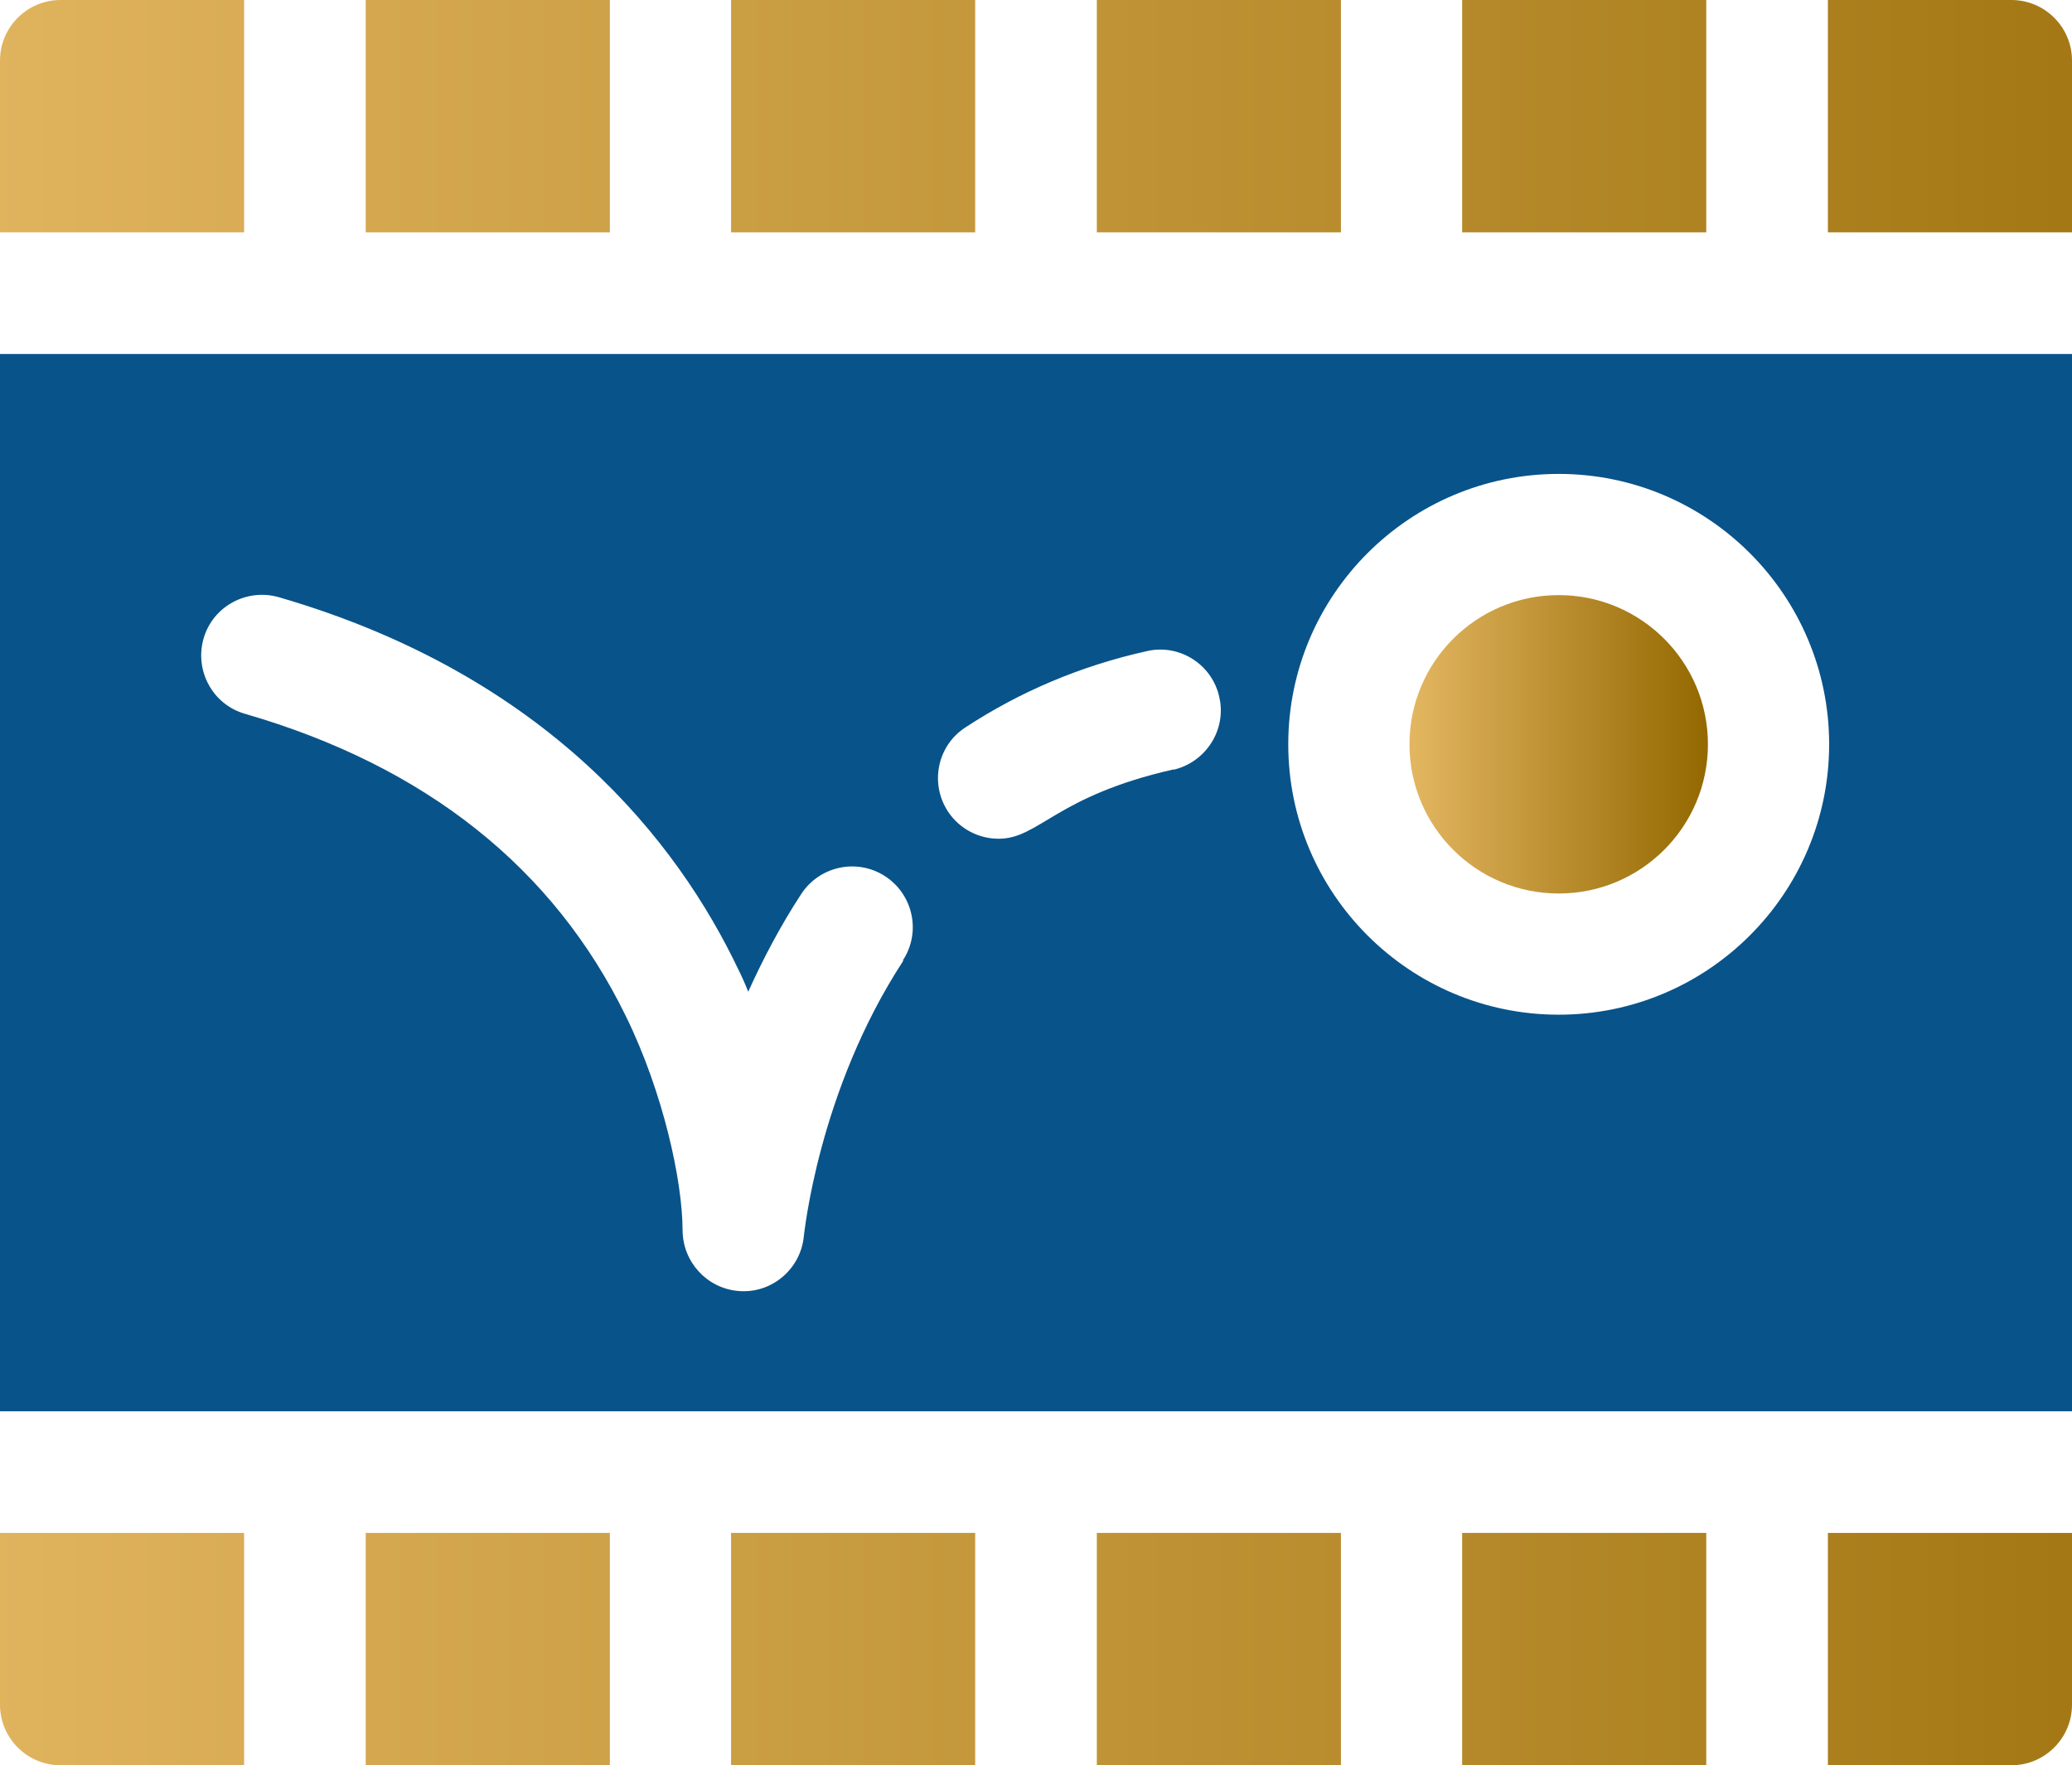 <?xml version="1.0" encoding="UTF-8"?>
<svg xmlns="http://www.w3.org/2000/svg" xmlns:xlink="http://www.w3.org/1999/xlink" id="uuid-08679e38-9f7f-48f7-9564-5d57e86e2c5a" data-name="Layer 2" viewBox="0 0 49.57 42.24">
  <defs>
    <linearGradient id="uuid-daffd52e-a204-490f-bb88-af3e33ab42ee" x1="-2.7" y1="2.78" x2="63.5" y2="2.78" gradientUnits="userSpaceOnUse">
      <stop offset="0" stop-color="#e3b661"></stop>
      <stop offset="1" stop-color="#936800"></stop>
    </linearGradient>
    <linearGradient id="uuid-893bc800-8231-4397-a623-4b8030b405cf" y1="2.78" y2="2.78" xlink:href="#uuid-daffd52e-a204-490f-bb88-af3e33ab42ee"></linearGradient>
    <linearGradient id="uuid-e3e92d93-d390-4f90-9996-2c3185da3233" y1="39.46" y2="39.46" xlink:href="#uuid-daffd52e-a204-490f-bb88-af3e33ab42ee"></linearGradient>
    <linearGradient id="uuid-479c9970-3a48-4e4c-8f8e-0c5c3bbd3d32" y1="39.46" y2="39.46" xlink:href="#uuid-daffd52e-a204-490f-bb88-af3e33ab42ee"></linearGradient>
    <linearGradient id="uuid-7b425965-51e3-40e7-bd41-2c31dbcdc77f" y1="39.46" y2="39.46" xlink:href="#uuid-daffd52e-a204-490f-bb88-af3e33ab42ee"></linearGradient>
    <linearGradient id="uuid-47c3fb0a-9f13-4f4d-9e28-bb48b9b34d41" y1="39.46" y2="39.46" xlink:href="#uuid-daffd52e-a204-490f-bb88-af3e33ab42ee"></linearGradient>
    <linearGradient id="uuid-be4336c4-e5e7-4ea8-8156-e52f3891bee2" y1="39.46" y2="39.46" xlink:href="#uuid-daffd52e-a204-490f-bb88-af3e33ab42ee"></linearGradient>
    <linearGradient id="uuid-c65d3558-398a-43f9-b3b1-10d00b9a42d8" y1="39.46" y2="39.46" xlink:href="#uuid-daffd52e-a204-490f-bb88-af3e33ab42ee"></linearGradient>
    <linearGradient id="uuid-fb345dc1-7e80-401b-ad4e-7ebd110ec69a" x1="33.73" y1="17.81" x2="40.86" y2="17.81" xlink:href="#uuid-daffd52e-a204-490f-bb88-af3e33ab42ee"></linearGradient>
  </defs>
  <g id="uuid-37e5599b-aaa8-48d7-b321-7e2f03aa3c75" data-name="Layer 1">
    <g>
      <g>
        <g>
          <path d="M5.84,0V5.56H0V1.45C0,.65,.65,0,1.45,0H5.84Z" fill="url(#uuid-daffd52e-a204-490f-bb88-af3e33ab42ee)"></path>
          <path d="M8.75,0h5.84V5.56h-5.84V0Z" fill="url(#uuid-daffd52e-a204-490f-bb88-af3e33ab42ee)"></path>
          <path d="M17.49,0h5.84V5.56h-5.84V0Z" fill="url(#uuid-daffd52e-a204-490f-bb88-af3e33ab42ee)"></path>
          <path d="M26.24,0h5.84V5.56h-5.84V0Z" fill="url(#uuid-daffd52e-a204-490f-bb88-af3e33ab42ee)"></path>
          <path d="M34.98,0h5.84V5.56h-5.84V0Z" fill="url(#uuid-daffd52e-a204-490f-bb88-af3e33ab42ee)"></path>
          <path d="M49.57,1.45V5.56h-5.84V0h4.39C48.92,0,49.57,.65,49.57,1.45Z" fill="url(#uuid-893bc800-8231-4397-a623-4b8030b405cf)"></path>
        </g>
        <g>
          <path d="M5.84,42.24v-5.56H0v4.11c0,.8,.65,1.45,1.45,1.45H5.84Z" fill="url(#uuid-e3e92d93-d390-4f90-9996-2c3185da3233)"></path>
          <path d="M8.75,36.68h5.84v5.56h-5.84v-5.56Z" fill="url(#uuid-479c9970-3a48-4e4c-8f8e-0c5c3bbd3d32)"></path>
          <path d="M17.49,36.68h5.84v5.56h-5.84v-5.56Z" fill="url(#uuid-7b425965-51e3-40e7-bd41-2c31dbcdc77f)"></path>
          <path d="M26.24,36.68h5.84v5.56h-5.84v-5.56Z" fill="url(#uuid-47c3fb0a-9f13-4f4d-9e28-bb48b9b34d41)"></path>
          <path d="M34.98,36.68h5.84v5.56h-5.84v-5.56Z" fill="url(#uuid-be4336c4-e5e7-4ea8-8156-e52f3891bee2)"></path>
          <path d="M49.57,40.79v-4.11h-5.84v5.56h4.39c.8,0,1.45-.65,1.45-1.45Z" fill="url(#uuid-c65d3558-398a-43f9-b3b1-10d00b9a42d8)"></path>
        </g>
      </g>
      <circle cx="37.29" cy="17.81" r="3.57" fill="url(#uuid-fb345dc1-7e80-401b-ad4e-7ebd110ec69a)"></circle>
      <path d="M0,8.47v25.3H49.57V8.47H0Zm21.61,14.52c-2.04,3.12-2.37,6.56-2.38,6.59-.07,.78-.77,1.39-1.58,1.31-.74-.07-1.31-.69-1.32-1.44,0-1.18-.46-3.3-1.35-5.12-1.73-3.56-4.8-6-9.12-7.25-.77-.22-1.21-1.03-.99-1.8,.22-.77,1.03-1.21,1.8-.99,6.47,1.88,9.55,5.88,10.99,8.9,.09,.18,.17,.36,.24,.54,.35-.77,.76-1.56,1.27-2.34,.44-.67,1.34-.86,2.01-.42,.67,.44,.86,1.34,.42,2.01h0Zm6.47-4.58c-2.83,.64-3.22,1.66-4.19,1.66-.47,0-.93-.23-1.21-.65-.44-.67-.26-1.57,.41-2.01,1.31-.86,2.77-1.48,4.35-1.83,.78-.18,1.56,.32,1.73,1.1,.18,.78-.32,1.56-1.1,1.74Zm9.21,5.87c-3.57,0-6.47-2.9-6.47-6.47s2.9-6.47,6.47-6.47,6.47,2.9,6.47,6.47-2.9,6.47-6.47,6.47Z" fill="#08538a"></path>
    </g>
  </g>
</svg>
